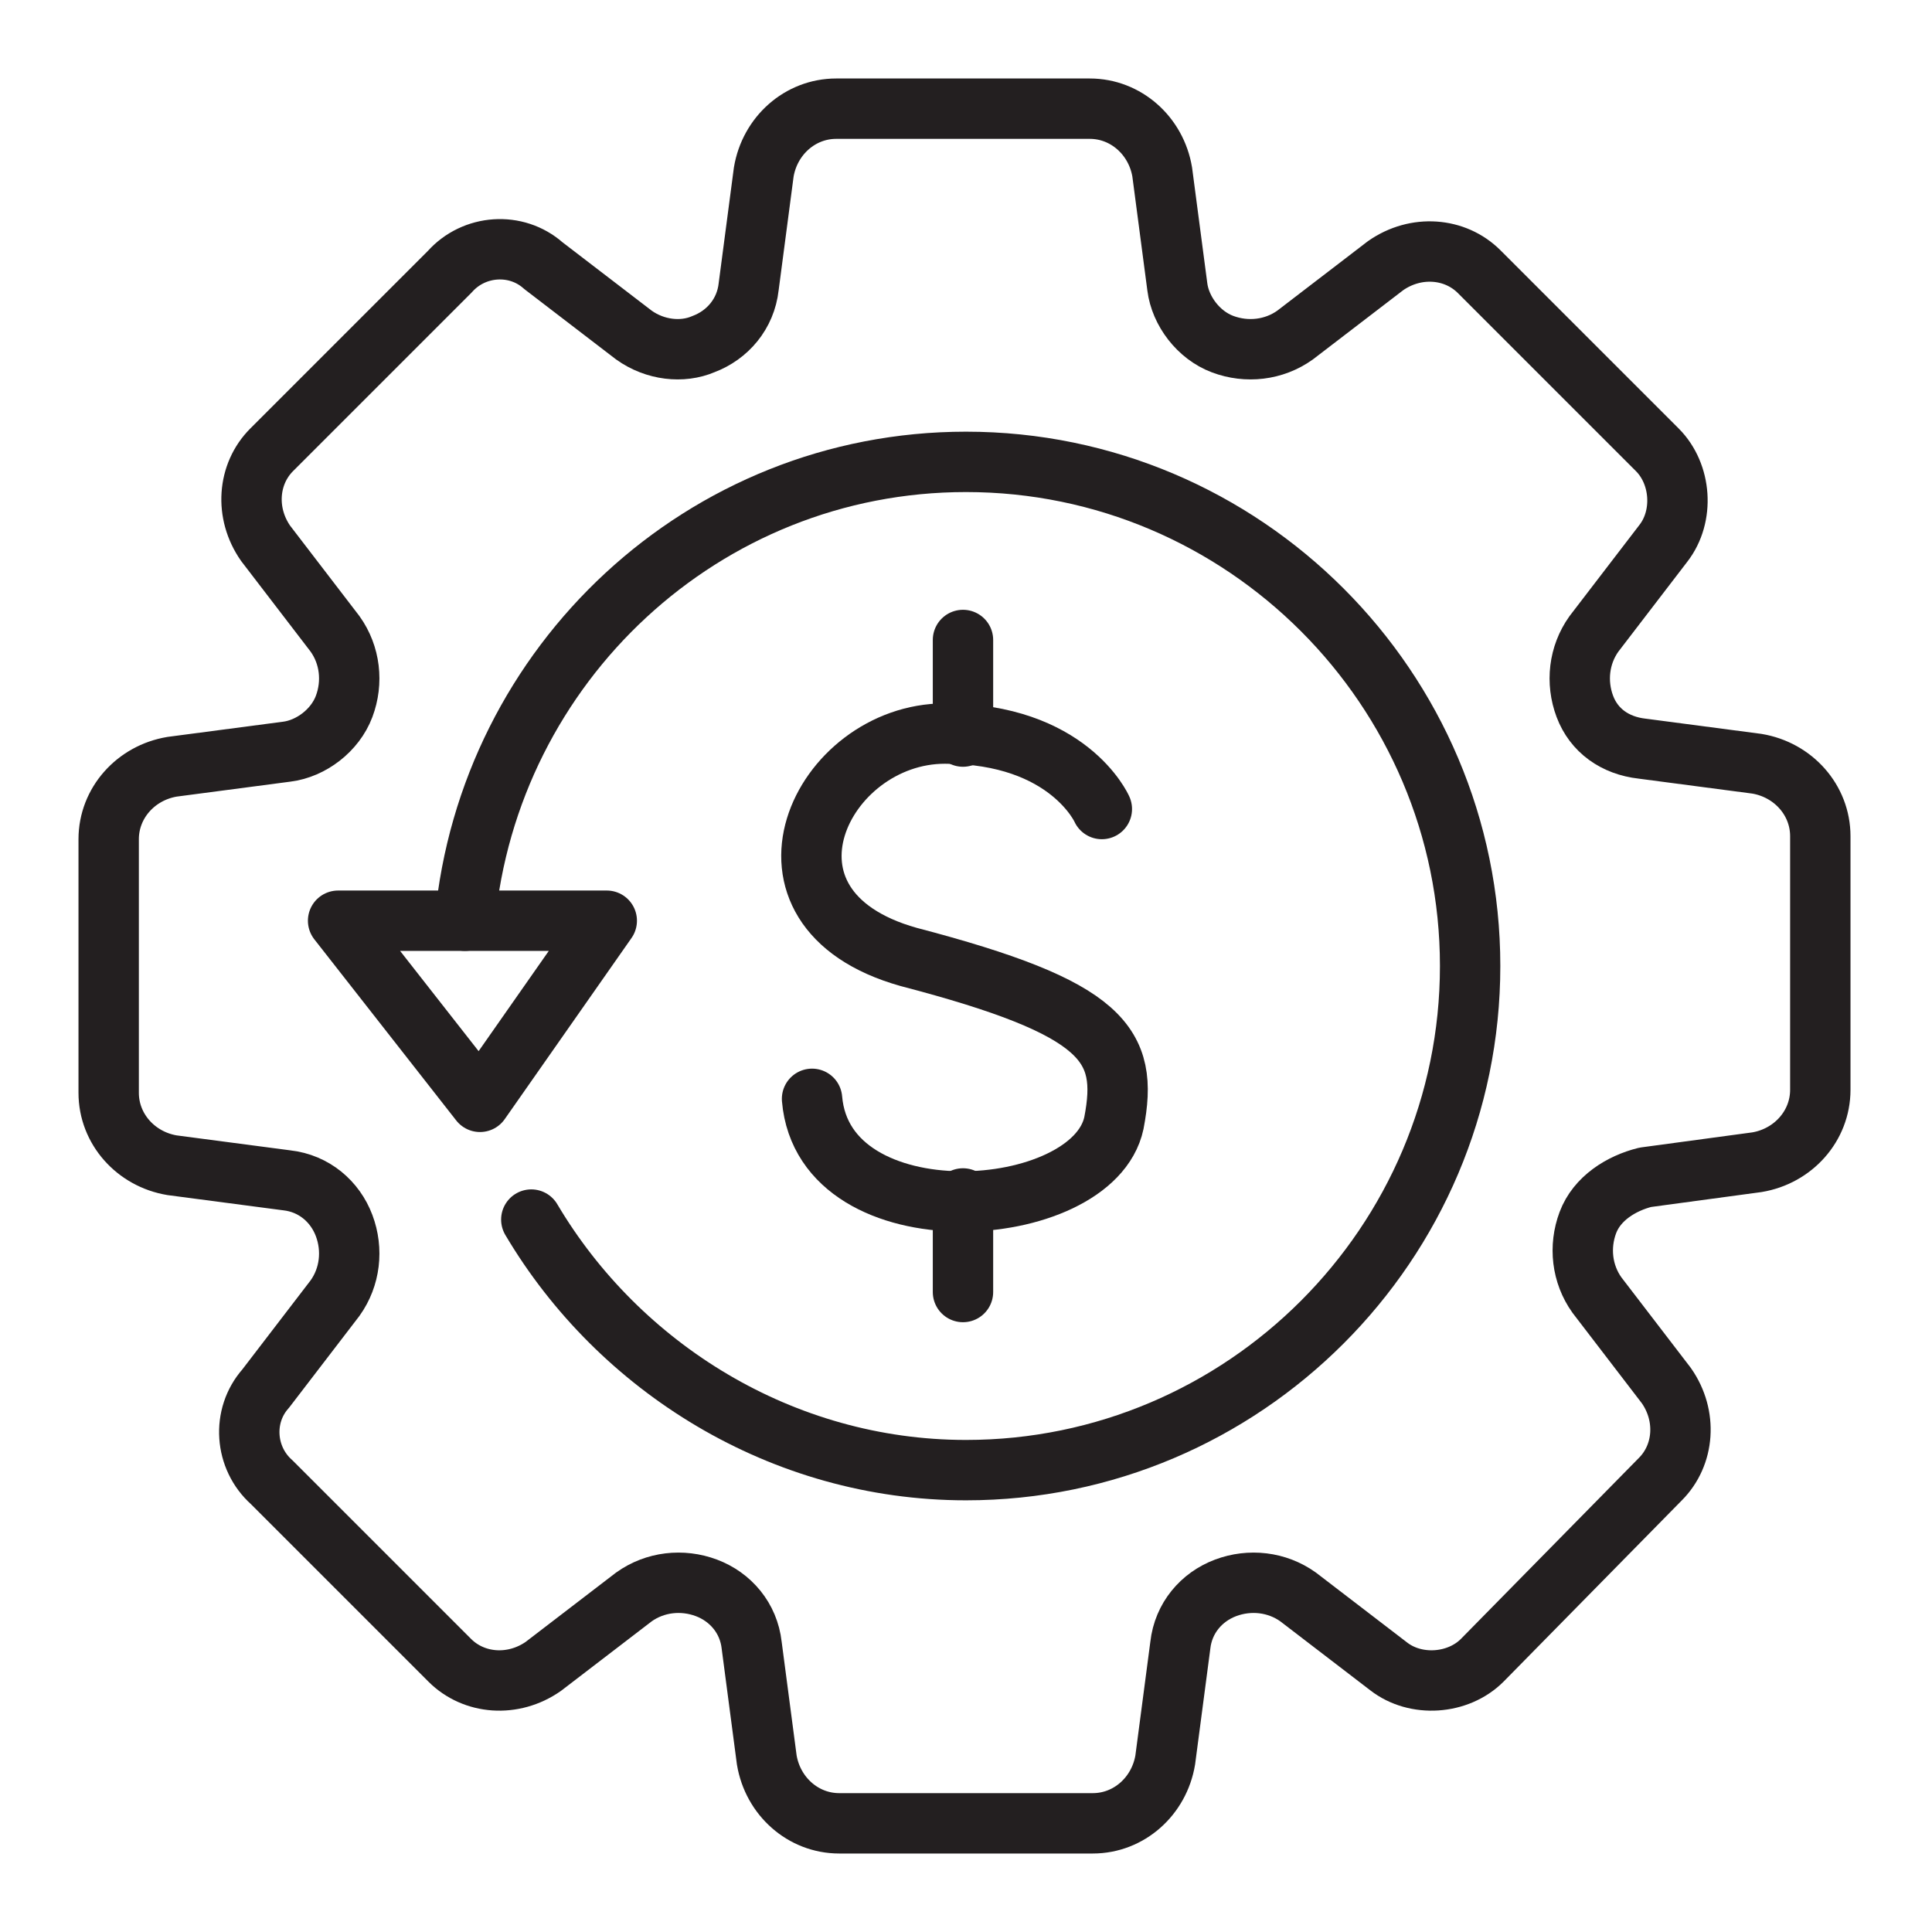 <?xml version="1.0" encoding="utf-8"?>
<!-- Generator: Adobe Illustrator 28.3.0, SVG Export Plug-In . SVG Version: 6.00 Build 0)  -->
<svg version="1.0" id="Layer_1" xmlns="http://www.w3.org/2000/svg" xmlns:xlink="http://www.w3.org/1999/xlink" x="0px" y="0px"
	 viewBox="0 0 64 64" style="enable-background:new 0 0 64 64;" xml:space="preserve">
<style type="text/css">
	.st0{fill:none;stroke:#231F20;stroke-width:2;stroke-linecap:round;stroke-linejoin:round;stroke-miterlimit:10;}
</style>
<g>
	<path class="st0" d="M52.6,40.5C52.6,40.5,52.6,40.5,52.6,40.5c-0.3,0.8-0.2,1.7,0.3,2.4l2.3,3c0.7,1,0.6,2.3-0.2,3.1L49.1,55
		c-0.8,0.8-2.2,0.9-3.1,0.2l-3-2.3c-0.7-0.5-1.6-0.6-2.4-0.3c0,0,0,0,0,0c-0.8,0.3-1.4,1-1.5,1.9l-0.5,3.8c-0.2,1.2-1.2,2.1-2.4,2.1
		h-8.4c-1.2,0-2.2-0.9-2.4-2.1l-0.5-3.8c-0.1-0.9-0.7-1.6-1.5-1.9c0,0,0,0,0,0c-0.8-0.3-1.7-0.2-2.4,0.3l-3,2.3
		c-1,0.7-2.3,0.6-3.1-0.2L9,49.1C8.1,48.3,8,46.9,8.8,46l2.3-3c0.5-0.7,0.6-1.6,0.3-2.4c0,0,0,0,0,0c-0.3-0.8-1-1.4-1.9-1.5
		l-3.8-0.5c-1.2-0.2-2.1-1.2-2.1-2.4v-8.4c0-1.2,0.9-2.2,2.1-2.4l3.8-0.5c0.8-0.1,1.6-0.7,1.9-1.5c0,0,0,0,0,0
		c0.3-0.8,0.2-1.7-0.3-2.4l-2.3-3c-0.7-1-0.6-2.3,0.2-3.1L14.9,9C15.7,8.1,17.1,8,18,8.8l3,2.3c0.7,0.5,1.6,0.6,2.3,0.3c0,0,0,0,0,0
		c0.8-0.3,1.4-1,1.5-1.9l0.5-3.8c0.2-1.2,1.2-2.1,2.4-2.1h8.4c1.2,0,2.2,0.9,2.4,2.1l0.5,3.8c0.1,0.8,0.7,1.6,1.5,1.9c0,0,0,0,0,0
		c0.8,0.3,1.7,0.2,2.4-0.3l3-2.3c1-0.7,2.3-0.6,3.1,0.2l5.9,5.9c0.8,0.8,0.9,2.2,0.2,3.1l-2.3,3c-0.5,0.7-0.6,1.6-0.3,2.4
		c0,0,0,0,0,0c0.3,0.8,1,1.3,1.9,1.4l3.8,0.5c1.2,0.2,2.1,1.2,2.1,2.4v8.4c0,1.2-0.9,2.2-2.1,2.4L54.5,39
		C53.7,39.2,52.9,39.7,52.6,40.5z"/>
	<g>
		<path class="st0" d="M36.5,26.8c0,0-1.1-2.5-5.2-2.5c-4.1,0-6.9,5.8-1.2,7.4c6.5,1.7,7.3,2.9,6.8,5.5c-0.7,3.3-9.6,3.9-10-0.8"/>
		<line class="st0" x1="31.9" y1="42.8" x2="31.9" y2="39.7"/>
		<line class="st0" x1="31.9" y1="24.4" x2="31.9" y2="21.2"/>
	</g>
	<path class="st0" d="M17.6,40.4c2.9,4.9,8.3,8.3,14.4,8.3c9.2,0,16.7-7.5,16.7-16.7S41.2,15.3,32,15.3c-8.7,0-15.8,6.7-16.6,15.2"
		/>
	<polygon class="st0" points="11.2,30.5 15.9,36.5 20.1,30.5 	"/>
</g>
</svg>
